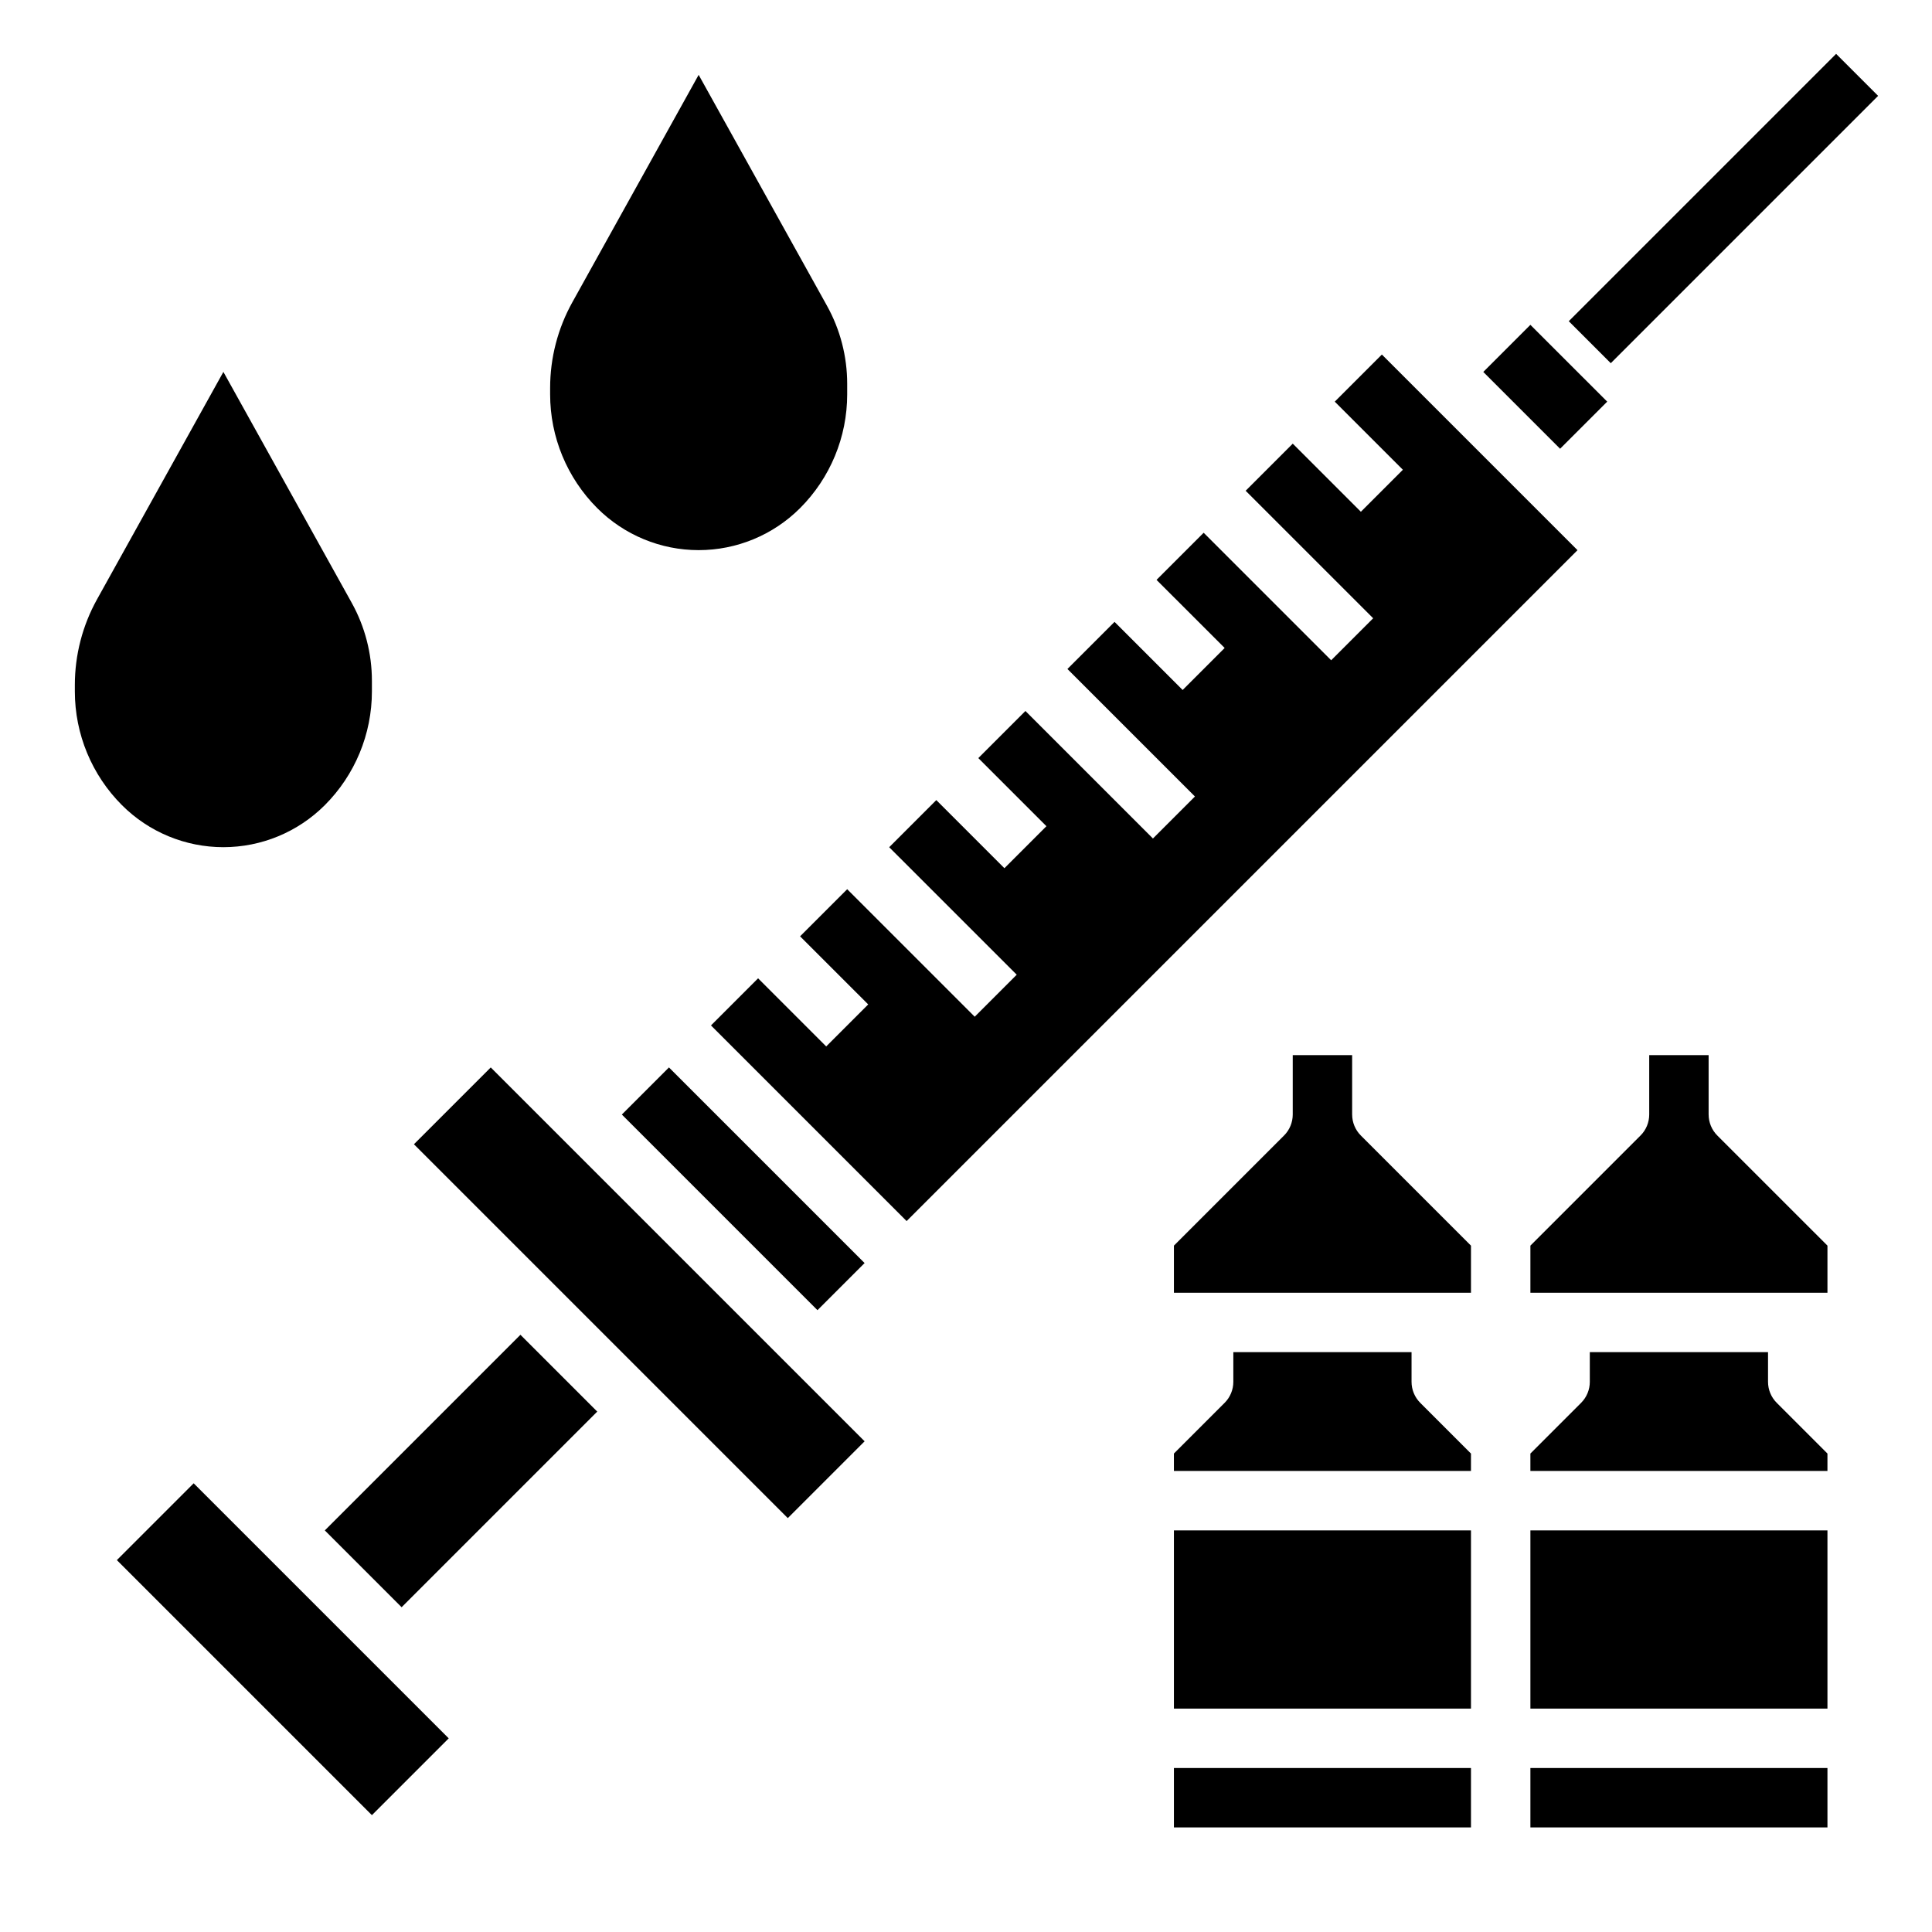 <?xml version="1.0" encoding="UTF-8"?>
<!-- Uploaded to: SVG Repo, www.svgrepo.com, Generator: SVG Repo Mixer Tools -->
<svg fill="#000000" width="800px" height="800px" version="1.1" viewBox="144 144 512 512" xmlns="http://www.w3.org/2000/svg">
 <g>
  <path d="m455.1 486.59v-12.484l29.18-29.18h0.004c1.477-1.477 2.305-3.481 2.305-5.566v-15.746h15.742v15.742l0.004 0.004c0 2.086 0.828 4.09 2.305 5.566l29.184 29.18v12.484zm0 62.977h78.723v47.23l-78.723 0.004zm0 78.719v-15.742h78.723v15.742zm65.281-112.52 13.441 13.441v4.613h-78.723v-4.613l13.438-13.438c1.477-1.477 2.309-3.481 2.309-5.566v-7.871h47.23v7.871c0 2.086 0.832 4.09 2.309 5.566z"/>
  <path d="m549.57 486.59v-12.484l29.18-29.18h0.004c1.477-1.477 2.305-3.481 2.305-5.566v-15.746h15.742v15.742l0.004 0.004c0 2.086 0.828 4.09 2.305 5.566l29.184 29.18v12.484zm0 62.977h78.723v47.23l-78.723 0.004zm0 78.719v-15.742h78.723v15.742zm65.281-112.52 13.441 13.441v4.613h-78.723v-4.613l13.438-13.438c1.477-1.477 2.309-3.481 2.309-5.566v-7.871h47.23v7.871c0 2.086 0.832 4.09 2.309 5.566z"/>
  <path d="m559.74 229.12 70.848-70.848 11.133 11.133-70.848 70.848z"/>
  <path d="m321.28 426.88 51.848 51.844-12.488 12.484-51.844-51.844zm-58.363 177.8-20.355 20.355-67.59-67.59 20.355-20.355zm-12.484-34.746-20.355-20.359 51.844-51.844 20.355 20.355zm122.7-43.977-20.359 20.359-99.078-99.078 20.359-20.355zm11.129-58.363-51.844-51.844 12.484-12.484 18.051 18.051 11.133-11.133-18.055-18.051 12.488-12.484 33.793 33.793 11.133-11.133-33.797-33.789 12.484-12.488 18.051 18.051 11.133-11.133-18.051-18.047 12.484-12.484 33.793 33.793 11.133-11.133-33.793-33.793 12.484-12.484 18.051 18.051 11.133-11.133-18.055-18.047 12.488-12.488 33.793 33.793 11.133-11.133-33.797-33.789 12.484-12.484 18.051 18.051 11.133-11.133-18.051-18.051 12.484-12.484 51.844 51.844zm173.18-204.67-20.355-20.355 12.484-12.484 20.359 20.355z"/>
  <path d="m203.2 368.51c10.078 0 19.746-4.004 26.875-11.133 7.992-7.992 12.484-18.836 12.484-30.141v-2.812c0-7.242-1.844-14.363-5.363-20.695l-33.996-61.172-33.473 60.25c-3.863 6.949-5.891 14.766-5.891 22.711v1.719c0 11.305 4.492 22.148 12.488 30.141 7.125 7.129 16.793 11.133 26.875 11.133z"/>
  <path d="m329.15 289.79c10.082 0 19.75-4.004 26.875-11.129 7.996-7.996 12.488-18.836 12.488-30.145v-2.809c0-7.242-1.844-14.367-5.363-20.695l-34-61.176-33.469 60.254c-3.863 6.945-5.891 14.762-5.891 22.711v1.715c0 11.309 4.492 22.148 12.484 30.145 7.129 7.125 16.797 11.129 26.875 11.129z"/>
 </g>
</svg>